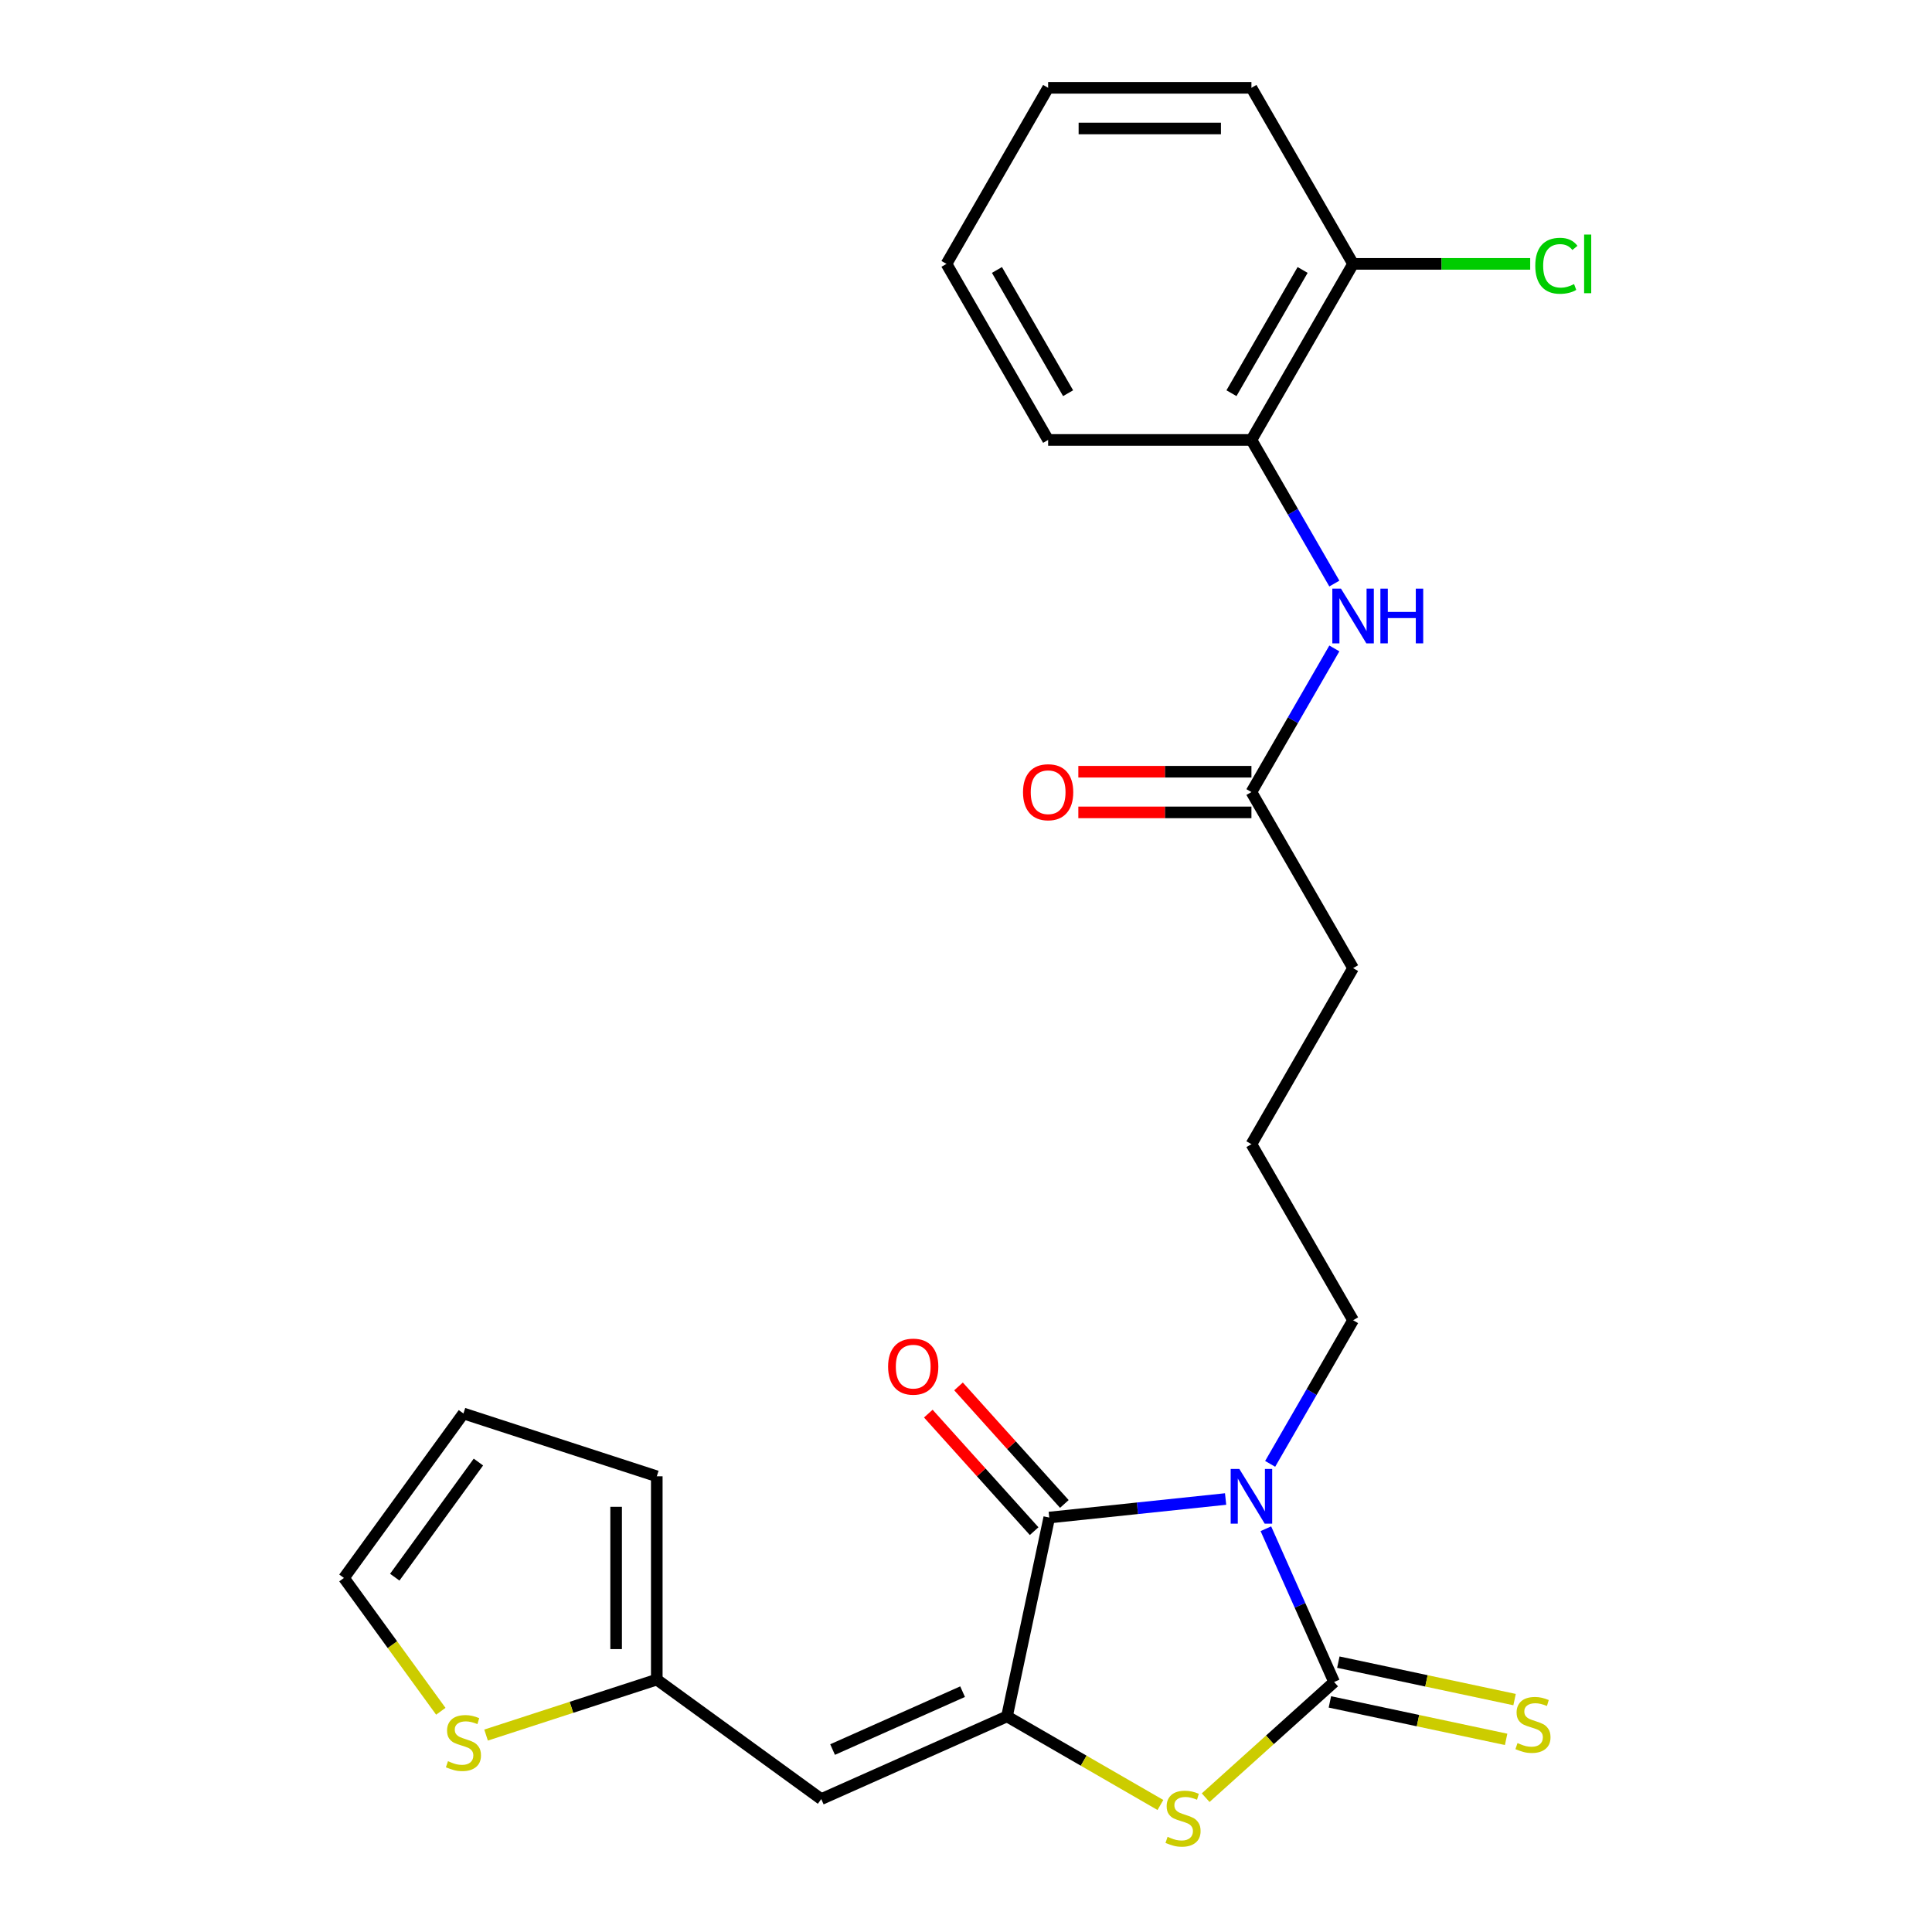 <?xml version='1.0' encoding='iso-8859-1'?>
<svg version='1.1' baseProfile='full'
              xmlns='http://www.w3.org/2000/svg'
                      xmlns:rdkit='http://www.rdkit.org/xml'
                      xmlns:xlink='http://www.w3.org/1999/xlink'
                  xml:space='preserve'
width='1000px' height='1000px' viewBox='0 0 1000 1000'>
<!-- END OF HEADER -->
<rect style='opacity:1.0;fill:#FFFFFF;stroke:none' width='1000' height='1000' x='0' y='0'> </rect>
<path class='bond-0' d='M 655.214,791.273 L 672.876,830.942' style='fill:none;fill-rule:evenodd;stroke:#0000FF;stroke-width:6px;stroke-linecap:butt;stroke-linejoin:miter;stroke-opacity:1' />
<path class='bond-0' d='M 672.876,830.942 L 690.538,870.611' style='fill:none;fill-rule:evenodd;stroke:#000000;stroke-width:6px;stroke-linecap:butt;stroke-linejoin:miter;stroke-opacity:1' />
<path class='bond-2' d='M 634.368,775.888 L 588.728,780.685' style='fill:none;fill-rule:evenodd;stroke:#0000FF;stroke-width:6px;stroke-linecap:butt;stroke-linejoin:miter;stroke-opacity:1' />
<path class='bond-2' d='M 588.728,780.685 L 543.089,785.481' style='fill:none;fill-rule:evenodd;stroke:#000000;stroke-width:6px;stroke-linecap:butt;stroke-linejoin:miter;stroke-opacity:1' />
<path class='bond-17' d='M 657.432,757.692 L 678.892,720.523' style='fill:none;fill-rule:evenodd;stroke:#0000FF;stroke-width:6px;stroke-linecap:butt;stroke-linejoin:miter;stroke-opacity:1' />
<path class='bond-17' d='M 678.892,720.523 L 700.351,683.354' style='fill:none;fill-rule:evenodd;stroke:#000000;stroke-width:6px;stroke-linecap:butt;stroke-linejoin:miter;stroke-opacity:1' />
<path class='bond-3' d='M 690.538,870.611 L 657.294,900.544' style='fill:none;fill-rule:evenodd;stroke:#000000;stroke-width:6px;stroke-linecap:butt;stroke-linejoin:miter;stroke-opacity:1' />
<path class='bond-3' d='M 657.294,900.544 L 624.05,930.477' style='fill:none;fill-rule:evenodd;stroke:#CCCC00;stroke-width:6px;stroke-linecap:butt;stroke-linejoin:miter;stroke-opacity:1' />
<path class='bond-7' d='M 688.35,880.904 L 733.958,890.598' style='fill:none;fill-rule:evenodd;stroke:#000000;stroke-width:6px;stroke-linecap:butt;stroke-linejoin:miter;stroke-opacity:1' />
<path class='bond-7' d='M 733.958,890.598 L 779.566,900.292' style='fill:none;fill-rule:evenodd;stroke:#CCCC00;stroke-width:6px;stroke-linecap:butt;stroke-linejoin:miter;stroke-opacity:1' />
<path class='bond-7' d='M 692.725,860.318 L 738.333,870.013' style='fill:none;fill-rule:evenodd;stroke:#000000;stroke-width:6px;stroke-linecap:butt;stroke-linejoin:miter;stroke-opacity:1' />
<path class='bond-7' d='M 738.333,870.013 L 783.941,879.707' style='fill:none;fill-rule:evenodd;stroke:#CCCC00;stroke-width:6px;stroke-linecap:butt;stroke-linejoin:miter;stroke-opacity:1' />
<path class='bond-1' d='M 521.211,888.408 L 543.089,785.481' style='fill:none;fill-rule:evenodd;stroke:#000000;stroke-width:6px;stroke-linecap:butt;stroke-linejoin:miter;stroke-opacity:1' />
<path class='bond-4' d='M 521.211,888.408 L 425.082,931.207' style='fill:none;fill-rule:evenodd;stroke:#000000;stroke-width:6px;stroke-linecap:butt;stroke-linejoin:miter;stroke-opacity:1' />
<path class='bond-4' d='M 498.232,875.602 L 430.942,905.562' style='fill:none;fill-rule:evenodd;stroke:#000000;stroke-width:6px;stroke-linecap:butt;stroke-linejoin:miter;stroke-opacity:1' />
<path class='bond-25' d='M 521.211,888.408 L 560.92,911.334' style='fill:none;fill-rule:evenodd;stroke:#000000;stroke-width:6px;stroke-linecap:butt;stroke-linejoin:miter;stroke-opacity:1' />
<path class='bond-25' d='M 560.92,911.334 L 600.629,934.26' style='fill:none;fill-rule:evenodd;stroke:#CCCC00;stroke-width:6px;stroke-linecap:butt;stroke-linejoin:miter;stroke-opacity:1' />
<path class='bond-11' d='M 550.908,778.44 L 523.519,748.021' style='fill:none;fill-rule:evenodd;stroke:#000000;stroke-width:6px;stroke-linecap:butt;stroke-linejoin:miter;stroke-opacity:1' />
<path class='bond-11' d='M 523.519,748.021 L 496.129,717.602' style='fill:none;fill-rule:evenodd;stroke:#FF0000;stroke-width:6px;stroke-linecap:butt;stroke-linejoin:miter;stroke-opacity:1' />
<path class='bond-11' d='M 535.269,792.522 L 507.879,762.103' style='fill:none;fill-rule:evenodd;stroke:#000000;stroke-width:6px;stroke-linecap:butt;stroke-linejoin:miter;stroke-opacity:1' />
<path class='bond-11' d='M 507.879,762.103 L 480.49,731.684' style='fill:none;fill-rule:evenodd;stroke:#FF0000;stroke-width:6px;stroke-linecap:butt;stroke-linejoin:miter;stroke-opacity:1' />
<path class='bond-5' d='M 425.082,931.207 L 339.952,869.357' style='fill:none;fill-rule:evenodd;stroke:#000000;stroke-width:6px;stroke-linecap:butt;stroke-linejoin:miter;stroke-opacity:1' />
<path class='bond-8' d='M 339.952,869.357 L 295.77,883.713' style='fill:none;fill-rule:evenodd;stroke:#000000;stroke-width:6px;stroke-linecap:butt;stroke-linejoin:miter;stroke-opacity:1' />
<path class='bond-8' d='M 295.77,883.713 L 251.587,898.069' style='fill:none;fill-rule:evenodd;stroke:#CCCC00;stroke-width:6px;stroke-linecap:butt;stroke-linejoin:miter;stroke-opacity:1' />
<path class='bond-13' d='M 339.952,869.357 L 339.952,764.131' style='fill:none;fill-rule:evenodd;stroke:#000000;stroke-width:6px;stroke-linecap:butt;stroke-linejoin:miter;stroke-opacity:1' />
<path class='bond-13' d='M 318.907,853.573 L 318.907,779.915' style='fill:none;fill-rule:evenodd;stroke:#000000;stroke-width:6px;stroke-linecap:butt;stroke-linejoin:miter;stroke-opacity:1' />
<path class='bond-6' d='M 690.657,335.631 L 669.198,372.8' style='fill:none;fill-rule:evenodd;stroke:#0000FF;stroke-width:6px;stroke-linecap:butt;stroke-linejoin:miter;stroke-opacity:1' />
<path class='bond-6' d='M 669.198,372.8 L 647.738,409.968' style='fill:none;fill-rule:evenodd;stroke:#000000;stroke-width:6px;stroke-linecap:butt;stroke-linejoin:miter;stroke-opacity:1' />
<path class='bond-9' d='M 690.657,302.049 L 669.198,264.88' style='fill:none;fill-rule:evenodd;stroke:#0000FF;stroke-width:6px;stroke-linecap:butt;stroke-linejoin:miter;stroke-opacity:1' />
<path class='bond-9' d='M 669.198,264.88 L 647.738,227.711' style='fill:none;fill-rule:evenodd;stroke:#000000;stroke-width:6px;stroke-linecap:butt;stroke-linejoin:miter;stroke-opacity:1' />
<path class='bond-12' d='M 228.166,885.755 L 203.096,851.25' style='fill:none;fill-rule:evenodd;stroke:#CCCC00;stroke-width:6px;stroke-linecap:butt;stroke-linejoin:miter;stroke-opacity:1' />
<path class='bond-12' d='M 203.096,851.25 L 178.026,816.744' style='fill:none;fill-rule:evenodd;stroke:#000000;stroke-width:6px;stroke-linecap:butt;stroke-linejoin:miter;stroke-opacity:1' />
<path class='bond-14' d='M 647.738,227.711 L 700.351,136.583' style='fill:none;fill-rule:evenodd;stroke:#000000;stroke-width:6px;stroke-linecap:butt;stroke-linejoin:miter;stroke-opacity:1' />
<path class='bond-14' d='M 637.405,203.52 L 674.234,139.73' style='fill:none;fill-rule:evenodd;stroke:#000000;stroke-width:6px;stroke-linecap:butt;stroke-linejoin:miter;stroke-opacity:1' />
<path class='bond-21' d='M 647.738,227.711 L 542.512,227.711' style='fill:none;fill-rule:evenodd;stroke:#000000;stroke-width:6px;stroke-linecap:butt;stroke-linejoin:miter;stroke-opacity:1' />
<path class='bond-10' d='M 647.738,409.968 L 700.351,501.097' style='fill:none;fill-rule:evenodd;stroke:#000000;stroke-width:6px;stroke-linecap:butt;stroke-linejoin:miter;stroke-opacity:1' />
<path class='bond-16' d='M 647.738,399.446 L 602.941,399.446' style='fill:none;fill-rule:evenodd;stroke:#000000;stroke-width:6px;stroke-linecap:butt;stroke-linejoin:miter;stroke-opacity:1' />
<path class='bond-16' d='M 602.941,399.446 L 558.143,399.446' style='fill:none;fill-rule:evenodd;stroke:#FF0000;stroke-width:6px;stroke-linecap:butt;stroke-linejoin:miter;stroke-opacity:1' />
<path class='bond-16' d='M 647.738,420.491 L 602.941,420.491' style='fill:none;fill-rule:evenodd;stroke:#000000;stroke-width:6px;stroke-linecap:butt;stroke-linejoin:miter;stroke-opacity:1' />
<path class='bond-16' d='M 602.941,420.491 L 558.143,420.491' style='fill:none;fill-rule:evenodd;stroke:#FF0000;stroke-width:6px;stroke-linecap:butt;stroke-linejoin:miter;stroke-opacity:1' />
<path class='bond-26' d='M 178.026,816.744 L 239.876,731.614' style='fill:none;fill-rule:evenodd;stroke:#000000;stroke-width:6px;stroke-linecap:butt;stroke-linejoin:miter;stroke-opacity:1' />
<path class='bond-26' d='M 204.33,816.345 L 247.625,756.754' style='fill:none;fill-rule:evenodd;stroke:#000000;stroke-width:6px;stroke-linecap:butt;stroke-linejoin:miter;stroke-opacity:1' />
<path class='bond-15' d='M 339.952,764.131 L 239.876,731.614' style='fill:none;fill-rule:evenodd;stroke:#000000;stroke-width:6px;stroke-linecap:butt;stroke-linejoin:miter;stroke-opacity:1' />
<path class='bond-18' d='M 700.351,136.583 L 746.189,136.583' style='fill:none;fill-rule:evenodd;stroke:#000000;stroke-width:6px;stroke-linecap:butt;stroke-linejoin:miter;stroke-opacity:1' />
<path class='bond-18' d='M 746.189,136.583 L 792.027,136.583' style='fill:none;fill-rule:evenodd;stroke:#00CC00;stroke-width:6px;stroke-linecap:butt;stroke-linejoin:miter;stroke-opacity:1' />
<path class='bond-22' d='M 700.351,136.583 L 647.738,45.455' style='fill:none;fill-rule:evenodd;stroke:#000000;stroke-width:6px;stroke-linecap:butt;stroke-linejoin:miter;stroke-opacity:1' />
<path class='bond-19' d='M 700.351,683.354 L 647.738,592.225' style='fill:none;fill-rule:evenodd;stroke:#000000;stroke-width:6px;stroke-linecap:butt;stroke-linejoin:miter;stroke-opacity:1' />
<path class='bond-20' d='M 647.738,592.225 L 700.351,501.097' style='fill:none;fill-rule:evenodd;stroke:#000000;stroke-width:6px;stroke-linecap:butt;stroke-linejoin:miter;stroke-opacity:1' />
<path class='bond-23' d='M 542.512,227.711 L 489.899,136.583' style='fill:none;fill-rule:evenodd;stroke:#000000;stroke-width:6px;stroke-linecap:butt;stroke-linejoin:miter;stroke-opacity:1' />
<path class='bond-23' d='M 552.846,203.52 L 516.017,139.73' style='fill:none;fill-rule:evenodd;stroke:#000000;stroke-width:6px;stroke-linecap:butt;stroke-linejoin:miter;stroke-opacity:1' />
<path class='bond-27' d='M 647.738,45.455 L 542.512,45.455' style='fill:none;fill-rule:evenodd;stroke:#000000;stroke-width:6px;stroke-linecap:butt;stroke-linejoin:miter;stroke-opacity:1' />
<path class='bond-27' d='M 631.954,66.5 L 558.296,66.5' style='fill:none;fill-rule:evenodd;stroke:#000000;stroke-width:6px;stroke-linecap:butt;stroke-linejoin:miter;stroke-opacity:1' />
<path class='bond-24' d='M 489.899,136.583 L 542.512,45.455' style='fill:none;fill-rule:evenodd;stroke:#000000;stroke-width:6px;stroke-linecap:butt;stroke-linejoin:miter;stroke-opacity:1' />
<path  class='atom-0' d='M 641.478 760.322
L 650.758 775.322
Q 651.678 776.802, 653.158 779.482
Q 654.638 782.162, 654.718 782.322
L 654.718 760.322
L 658.478 760.322
L 658.478 788.642
L 654.598 788.642
L 644.638 772.242
Q 643.478 770.322, 642.238 768.122
Q 641.038 765.922, 640.678 765.242
L 640.678 788.642
L 636.998 788.642
L 636.998 760.322
L 641.478 760.322
' fill='#0000FF'/>
<path  class='atom-4' d='M 604.339 950.741
Q 604.659 950.861, 605.979 951.421
Q 607.299 951.981, 608.739 952.341
Q 610.219 952.661, 611.659 952.661
Q 614.339 952.661, 615.899 951.381
Q 617.459 950.061, 617.459 947.781
Q 617.459 946.221, 616.659 945.261
Q 615.899 944.301, 614.699 943.781
Q 613.499 943.261, 611.499 942.661
Q 608.979 941.901, 607.459 941.181
Q 605.979 940.461, 604.899 938.941
Q 603.859 937.421, 603.859 934.861
Q 603.859 931.301, 606.259 929.101
Q 608.699 926.901, 613.499 926.901
Q 616.779 926.901, 620.499 928.461
L 619.579 931.541
Q 616.179 930.141, 613.619 930.141
Q 610.859 930.141, 609.339 931.301
Q 607.819 932.421, 607.859 934.381
Q 607.859 935.901, 608.619 936.821
Q 609.419 937.741, 610.539 938.261
Q 611.699 938.781, 613.619 939.381
Q 616.179 940.181, 617.699 940.981
Q 619.219 941.781, 620.299 943.421
Q 621.419 945.021, 621.419 947.781
Q 621.419 951.701, 618.779 953.821
Q 616.179 955.901, 611.819 955.901
Q 609.299 955.901, 607.379 955.341
Q 605.499 954.821, 603.259 953.901
L 604.339 950.741
' fill='#CCCC00'/>
<path  class='atom-7' d='M 694.091 304.68
L 703.371 319.68
Q 704.291 321.16, 705.771 323.84
Q 707.251 326.52, 707.331 326.68
L 707.331 304.68
L 711.091 304.68
L 711.091 333
L 707.211 333
L 697.251 316.6
Q 696.091 314.68, 694.851 312.48
Q 693.651 310.28, 693.291 309.6
L 693.291 333
L 689.611 333
L 689.611 304.68
L 694.091 304.68
' fill='#0000FF'/>
<path  class='atom-7' d='M 714.491 304.68
L 718.331 304.68
L 718.331 316.72
L 732.811 316.72
L 732.811 304.68
L 736.651 304.68
L 736.651 333
L 732.811 333
L 732.811 319.92
L 718.331 319.92
L 718.331 333
L 714.491 333
L 714.491 304.68
' fill='#0000FF'/>
<path  class='atom-8' d='M 785.464 902.209
Q 785.784 902.329, 787.104 902.889
Q 788.424 903.449, 789.864 903.809
Q 791.344 904.129, 792.784 904.129
Q 795.464 904.129, 797.024 902.849
Q 798.584 901.529, 798.584 899.249
Q 798.584 897.689, 797.784 896.729
Q 797.024 895.769, 795.824 895.249
Q 794.624 894.729, 792.624 894.129
Q 790.104 893.369, 788.584 892.649
Q 787.104 891.929, 786.024 890.409
Q 784.984 888.889, 784.984 886.329
Q 784.984 882.769, 787.384 880.569
Q 789.824 878.369, 794.624 878.369
Q 797.904 878.369, 801.624 879.929
L 800.704 883.009
Q 797.304 881.609, 794.744 881.609
Q 791.984 881.609, 790.464 882.769
Q 788.944 883.889, 788.984 885.849
Q 788.984 887.369, 789.744 888.289
Q 790.544 889.209, 791.664 889.729
Q 792.824 890.249, 794.744 890.849
Q 797.304 891.649, 798.824 892.449
Q 800.344 893.249, 801.424 894.889
Q 802.544 896.489, 802.544 899.249
Q 802.544 903.169, 799.904 905.289
Q 797.304 907.369, 792.944 907.369
Q 790.424 907.369, 788.504 906.809
Q 786.624 906.289, 784.384 905.369
L 785.464 902.209
' fill='#CCCC00'/>
<path  class='atom-9' d='M 231.876 911.594
Q 232.196 911.714, 233.516 912.274
Q 234.836 912.834, 236.276 913.194
Q 237.756 913.514, 239.196 913.514
Q 241.876 913.514, 243.436 912.234
Q 244.996 910.914, 244.996 908.634
Q 244.996 907.074, 244.196 906.114
Q 243.436 905.154, 242.236 904.634
Q 241.036 904.114, 239.036 903.514
Q 236.516 902.754, 234.996 902.034
Q 233.516 901.314, 232.436 899.794
Q 231.396 898.274, 231.396 895.714
Q 231.396 892.154, 233.796 889.954
Q 236.236 887.754, 241.036 887.754
Q 244.316 887.754, 248.036 889.314
L 247.116 892.394
Q 243.716 890.994, 241.156 890.994
Q 238.396 890.994, 236.876 892.154
Q 235.356 893.274, 235.396 895.234
Q 235.396 896.754, 236.156 897.674
Q 236.956 898.594, 238.076 899.114
Q 239.236 899.634, 241.156 900.234
Q 243.716 901.034, 245.236 901.834
Q 246.756 902.634, 247.836 904.274
Q 248.956 905.874, 248.956 908.634
Q 248.956 912.554, 246.316 914.674
Q 243.716 916.754, 239.356 916.754
Q 236.836 916.754, 234.916 916.194
Q 233.036 915.674, 230.796 914.754
L 231.876 911.594
' fill='#CCCC00'/>
<path  class='atom-12' d='M 459.679 707.363
Q 459.679 700.563, 463.039 696.763
Q 466.399 692.963, 472.679 692.963
Q 478.959 692.963, 482.319 696.763
Q 485.679 700.563, 485.679 707.363
Q 485.679 714.243, 482.279 718.163
Q 478.879 722.043, 472.679 722.043
Q 466.439 722.043, 463.039 718.163
Q 459.679 714.283, 459.679 707.363
M 472.679 718.843
Q 476.999 718.843, 479.319 715.963
Q 481.679 713.043, 481.679 707.363
Q 481.679 701.803, 479.319 699.003
Q 476.999 696.163, 472.679 696.163
Q 468.359 696.163, 465.999 698.963
Q 463.679 701.763, 463.679 707.363
Q 463.679 713.083, 465.999 715.963
Q 468.359 718.843, 472.679 718.843
' fill='#FF0000'/>
<path  class='atom-17' d='M 529.512 410.048
Q 529.512 403.248, 532.872 399.448
Q 536.232 395.648, 542.512 395.648
Q 548.792 395.648, 552.152 399.448
Q 555.512 403.248, 555.512 410.048
Q 555.512 416.928, 552.112 420.848
Q 548.712 424.728, 542.512 424.728
Q 536.272 424.728, 532.872 420.848
Q 529.512 416.968, 529.512 410.048
M 542.512 421.528
Q 546.832 421.528, 549.152 418.648
Q 551.512 415.728, 551.512 410.048
Q 551.512 404.488, 549.152 401.688
Q 546.832 398.848, 542.512 398.848
Q 538.192 398.848, 535.832 401.648
Q 533.512 404.448, 533.512 410.048
Q 533.512 415.768, 535.832 418.648
Q 538.192 421.528, 542.512 421.528
' fill='#FF0000'/>
<path  class='atom-19' d='M 794.657 137.563
Q 794.657 130.523, 797.937 126.843
Q 801.257 123.123, 807.537 123.123
Q 813.377 123.123, 816.497 127.243
L 813.857 129.403
Q 811.577 126.403, 807.537 126.403
Q 803.257 126.403, 800.977 129.283
Q 798.737 132.123, 798.737 137.563
Q 798.737 143.163, 801.057 146.043
Q 803.417 148.923, 807.977 148.923
Q 811.097 148.923, 814.737 147.043
L 815.857 150.043
Q 814.377 151.003, 812.137 151.563
Q 809.897 152.123, 807.417 152.123
Q 801.257 152.123, 797.937 148.363
Q 794.657 144.603, 794.657 137.563
' fill='#00CC00'/>
<path  class='atom-19' d='M 819.937 121.403
L 823.617 121.403
L 823.617 151.763
L 819.937 151.763
L 819.937 121.403
' fill='#00CC00'/>
</svg>
